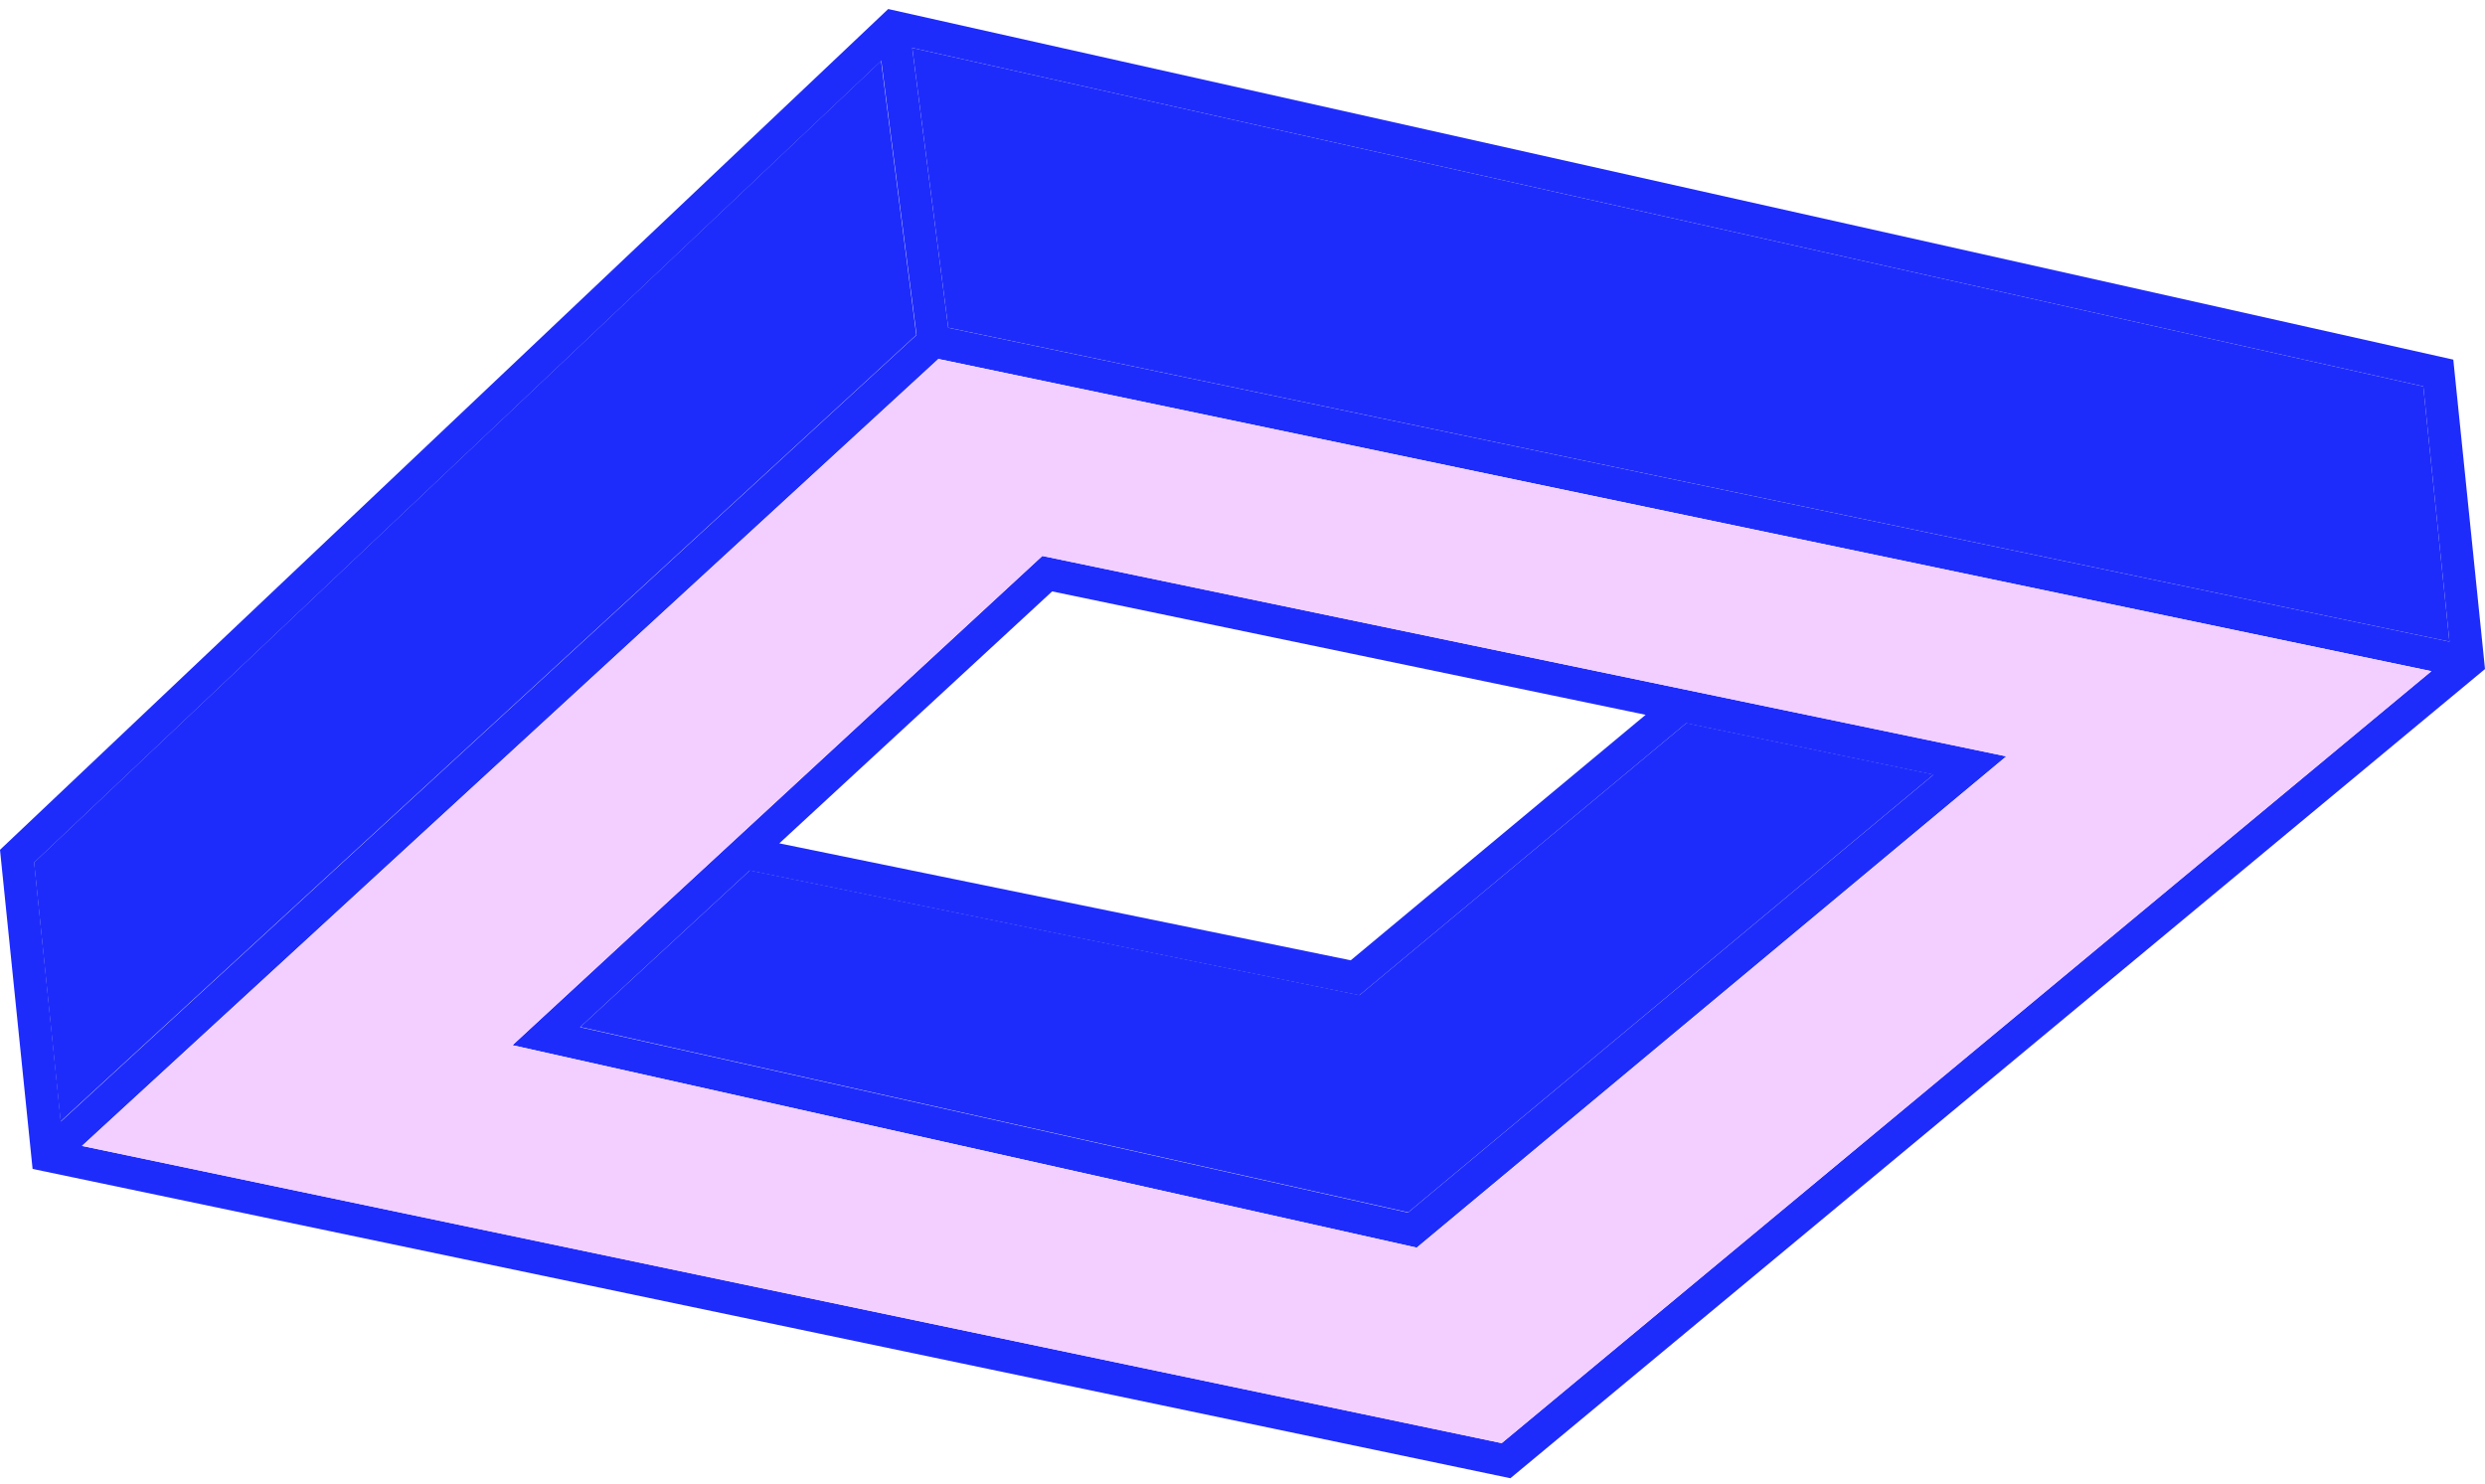<svg width="226" height="135" viewBox="0 0 226 135" fill="none" xmlns="http://www.w3.org/2000/svg">
<path d="M128.846 113.472L182.468 68.79L94.796 50.562L46.608 95.059L128.846 113.472ZM95.689 53.788L149.663 65.01L122.843 87.338L70.876 76.701L95.689 53.788ZM123.626 90.521L153.35 65.78L175.844 70.457L128.05 110.281L52.755 93.421L68.179 79.177L123.626 90.521Z" fill="#1E2CFB"/>
<path d="M137.363 134.442L226 60.848L223.117 32.708L80.777 0.821L0 77.289L2.963 106.31L137.363 134.442ZM220.387 35.142L222.766 58.355L86.237 29.808L82.965 4.356L220.387 35.142ZM85.357 32.649L221.124 61.043L136.571 131.25L7.467 104.219L85.357 32.649ZM3.111 78.44L80.15 5.528L83.355 30.464L5.532 102.001L3.111 78.44Z" fill="#1E2CFB"/>
<path d="M82.966 4.355L220.388 35.142L222.766 58.355L86.238 29.804L82.966 4.355Z" fill="#1E2CFB"/>
<path d="M5.511 101.992L3.099 78.44L80.129 5.528L83.334 30.465L5.511 101.992Z" fill="#1E2CFB"/>
<path d="M136.572 131.25L221.124 61.043L85.332 32.648L7.446 104.219L136.572 131.25ZM94.797 50.562L182.469 68.789L128.847 113.472L46.609 95.059L94.797 50.562Z" fill="#F2CFFF"/>
<path d="M52.772 93.404L68.197 79.16L123.644 90.504L153.368 65.763L175.861 70.44L128.067 110.263L52.772 93.404Z" fill="#1E2CFB"/>
</svg>
